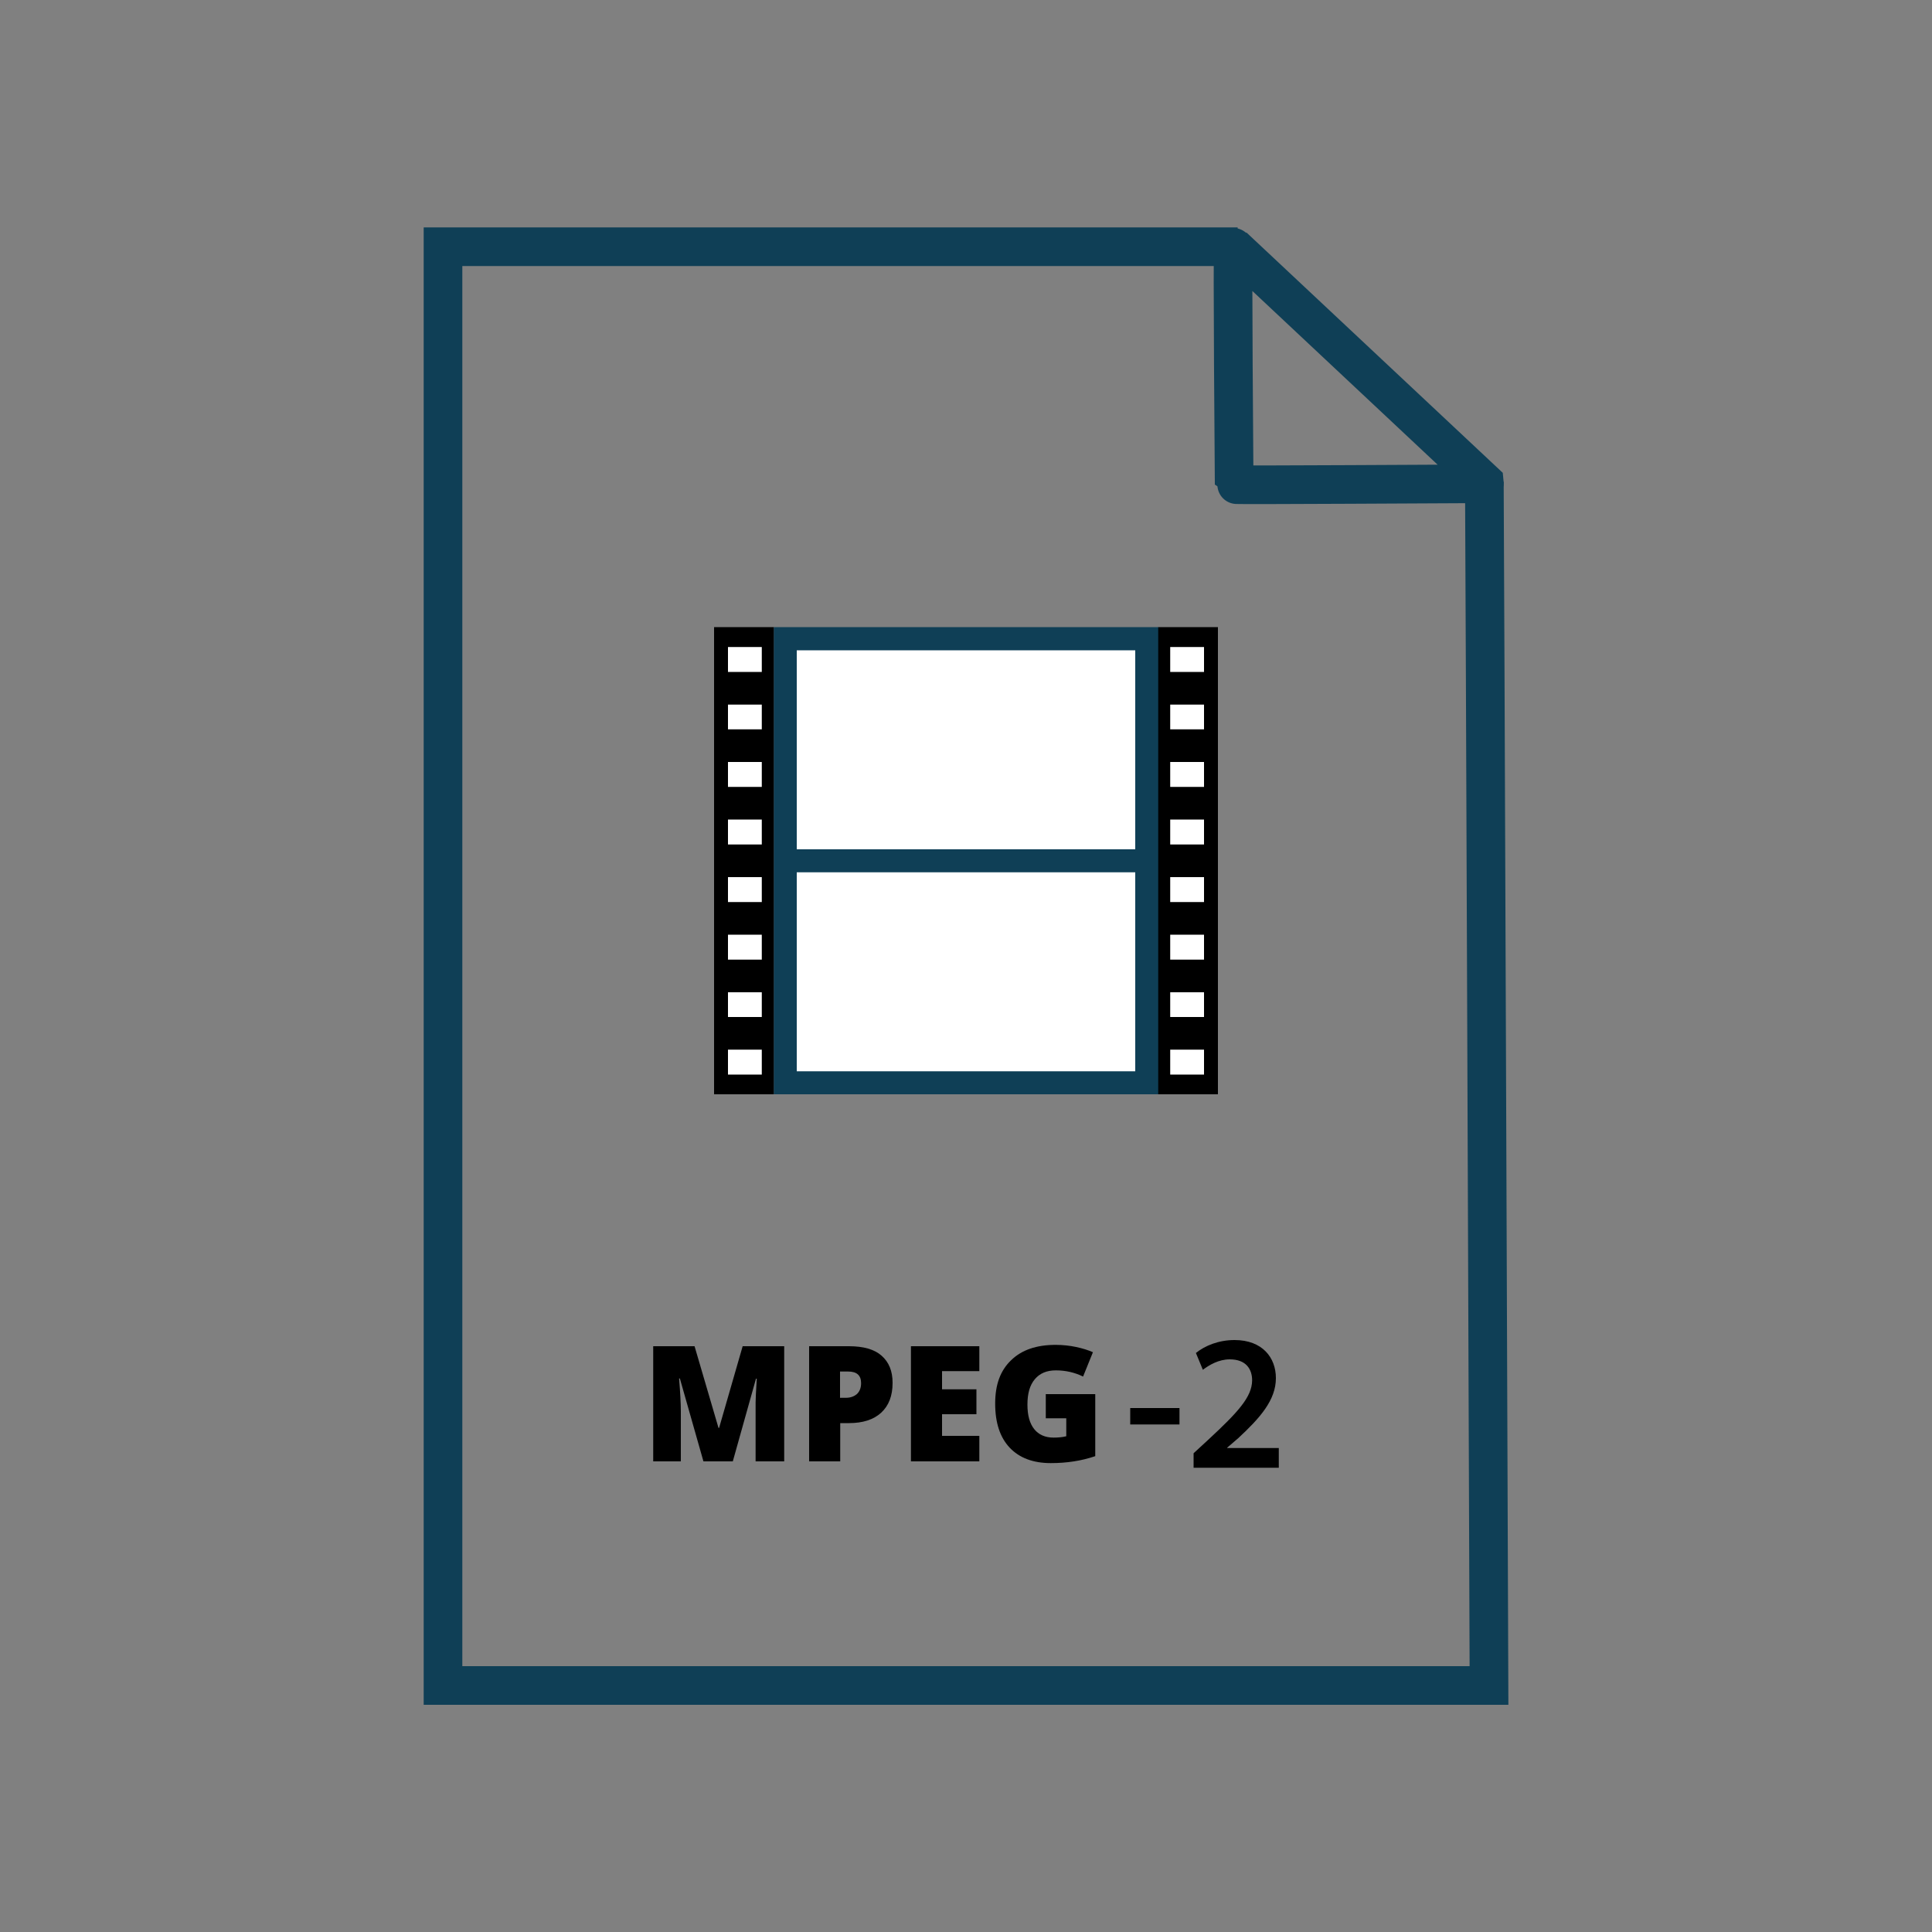 <?xml version="1.0" encoding="UTF-8"?>
<svg id="mpeg-file" xmlns="http://www.w3.org/2000/svg" viewBox="0 0 100 100">
  <rect x="0" y="0" width="100" height="100" fill="#808080" stroke="none"/>
  <defs>
    <style>
      .cls-1, .cls-2 {
        stroke-width: 0px;
      }

      .cls-2 {
        fill: #fff;
      }

      .cls-3 {
        fill: none;
        stroke: #0f3f56;
        stroke-width: 2px;
      }
    </style>
  </defs>
  <g>
    <path class="cls-3" d="m76.79,25.04c-1.24,0-12.91.08-12.91.04,0,0-.1-12.37-.04-12.31l12.99,12.18s.01.09-.04.09Z"/>
    <path class="cls-3" d="m64.06,12.77H22.93v74.47h54.14s-.22-60.68-.24-62.29"/>
  </g>
  <g>
    <g>
      <line class="cls-3" x1="40.54" y1="44.96" x2="58.76" y2="44.96"/>
      <rect class="cls-3" x="41.05" y="33.46" width="17.91" height="22.18"/>
      <rect class="cls-2" x="41.24" y="45.15" width="17.52" height="10.3"/>
      <rect class="cls-2" x="41.24" y="33.66" width="17.52" height="10.3"/>
      <rect class="cls-1" x="36.96" y="32.46" width="3.09" height="24.18"/>
      <rect class="cls-2" x="37.68" y="54.33" width="1.75" height="1.29"/>
      <rect class="cls-2" x="37.68" y="51.36" width="1.75" height="1.28"/>
      <rect class="cls-2" x="37.68" y="48.38" width="1.75" height="1.29"/>
      <rect class="cls-2" x="37.68" y="45.4" width="1.75" height="1.29"/>
      <rect class="cls-2" x="37.68" y="42.42" width="1.75" height="1.29"/>
      <rect class="cls-2" x="37.68" y="39.44" width="1.75" height="1.29"/>
      <rect class="cls-2" x="37.68" y="36.47" width="1.75" height="1.28"/>
      <rect class="cls-2" x="37.68" y="33.49" width="1.75" height="1.29"/>
      <rect class="cls-1" x="59.95" y="32.46" width="3.09" height="24.18"/>
      <rect class="cls-2" x="60.57" y="54.33" width="1.75" height="1.29"/>
      <rect class="cls-2" x="60.57" y="51.36" width="1.75" height="1.28"/>
      <rect class="cls-2" x="60.57" y="48.38" width="1.75" height="1.29"/>
      <rect class="cls-2" x="60.57" y="45.4" width="1.75" height="1.29"/>
      <rect class="cls-2" x="60.57" y="42.42" width="1.75" height="1.29"/>
      <rect class="cls-2" x="60.57" y="39.44" width="1.75" height="1.29"/>
      <rect class="cls-2" x="60.57" y="36.47" width="1.75" height="1.28"/>
      <rect class="cls-2" x="60.57" y="33.49" width="1.75" height="1.29"/>
    </g>
    <g>
      <g>
        <path class="cls-1" d="m36.41,75.64l-1.22-4.29h-.04c.06.73.09,1.3.09,1.7v2.59h-1.43v-5.96h2.14l1.24,4.23h.03l1.22-4.23h2.15v5.96h-1.48v-2.61c0-.14,0-.29,0-.45s.02-.57.06-1.22h-.04l-1.2,4.28h-1.53Z"/>
        <path class="cls-1" d="m46.2,71.58c0,.67-.2,1.18-.59,1.54-.39.36-.95.54-1.67.54h-.45v1.98h-1.61v-5.96h2.06c.75,0,1.32.16,1.69.49.38.33.57.8.57,1.4Zm-2.71.77h.29c.24,0,.43-.07.58-.2.14-.14.21-.32.21-.56,0-.4-.22-.6-.67-.6h-.42v1.37h0Z"/>
        <path class="cls-1" d="m50.69,75.64h-3.54v-5.96h3.54v1.29h-1.93v.94h1.78v1.29h-1.78v1.12h1.93v1.31Z"/>
        <path class="cls-1" d="m54.12,72.16h2.57v3.21c-.7.24-1.47.36-2.3.36-.92,0-1.63-.27-2.13-.8s-.75-1.29-.75-2.28.27-1.71.82-2.24c.55-.54,1.32-.8,2.31-.8.37,0,.73.04,1.06.11s.62.16.87.27l-.51,1.26c-.43-.21-.9-.32-1.41-.32-.47,0-.83.15-1.09.46-.26.31-.38.74-.38,1.31s.12.98.35,1.27c.23.29.57.44,1,.44.24,0,.46-.02.66-.07v-.93h-1.06v-1.24h0Z"/>
      </g>
      <g>
        <path class="cls-1" d="m61.05,72.88v.85h-2.55v-.85h2.55Z"/>
        <path class="cls-1" d="m61.78,75.97v-.75l.77-.71c1.53-1.42,2.25-2.2,2.26-3.06,0-.58-.31-1.09-1.16-1.09-.57,0-1.06.29-1.39.54l-.36-.87c.47-.38,1.18-.67,2-.67,1.44,0,2.14.91,2.14,1.97,0,1.14-.82,2.06-1.95,3.11l-.57.49v.02h2.67v1.02h-4.41Z"/>
      </g>
    </g>
  </g>
</svg>